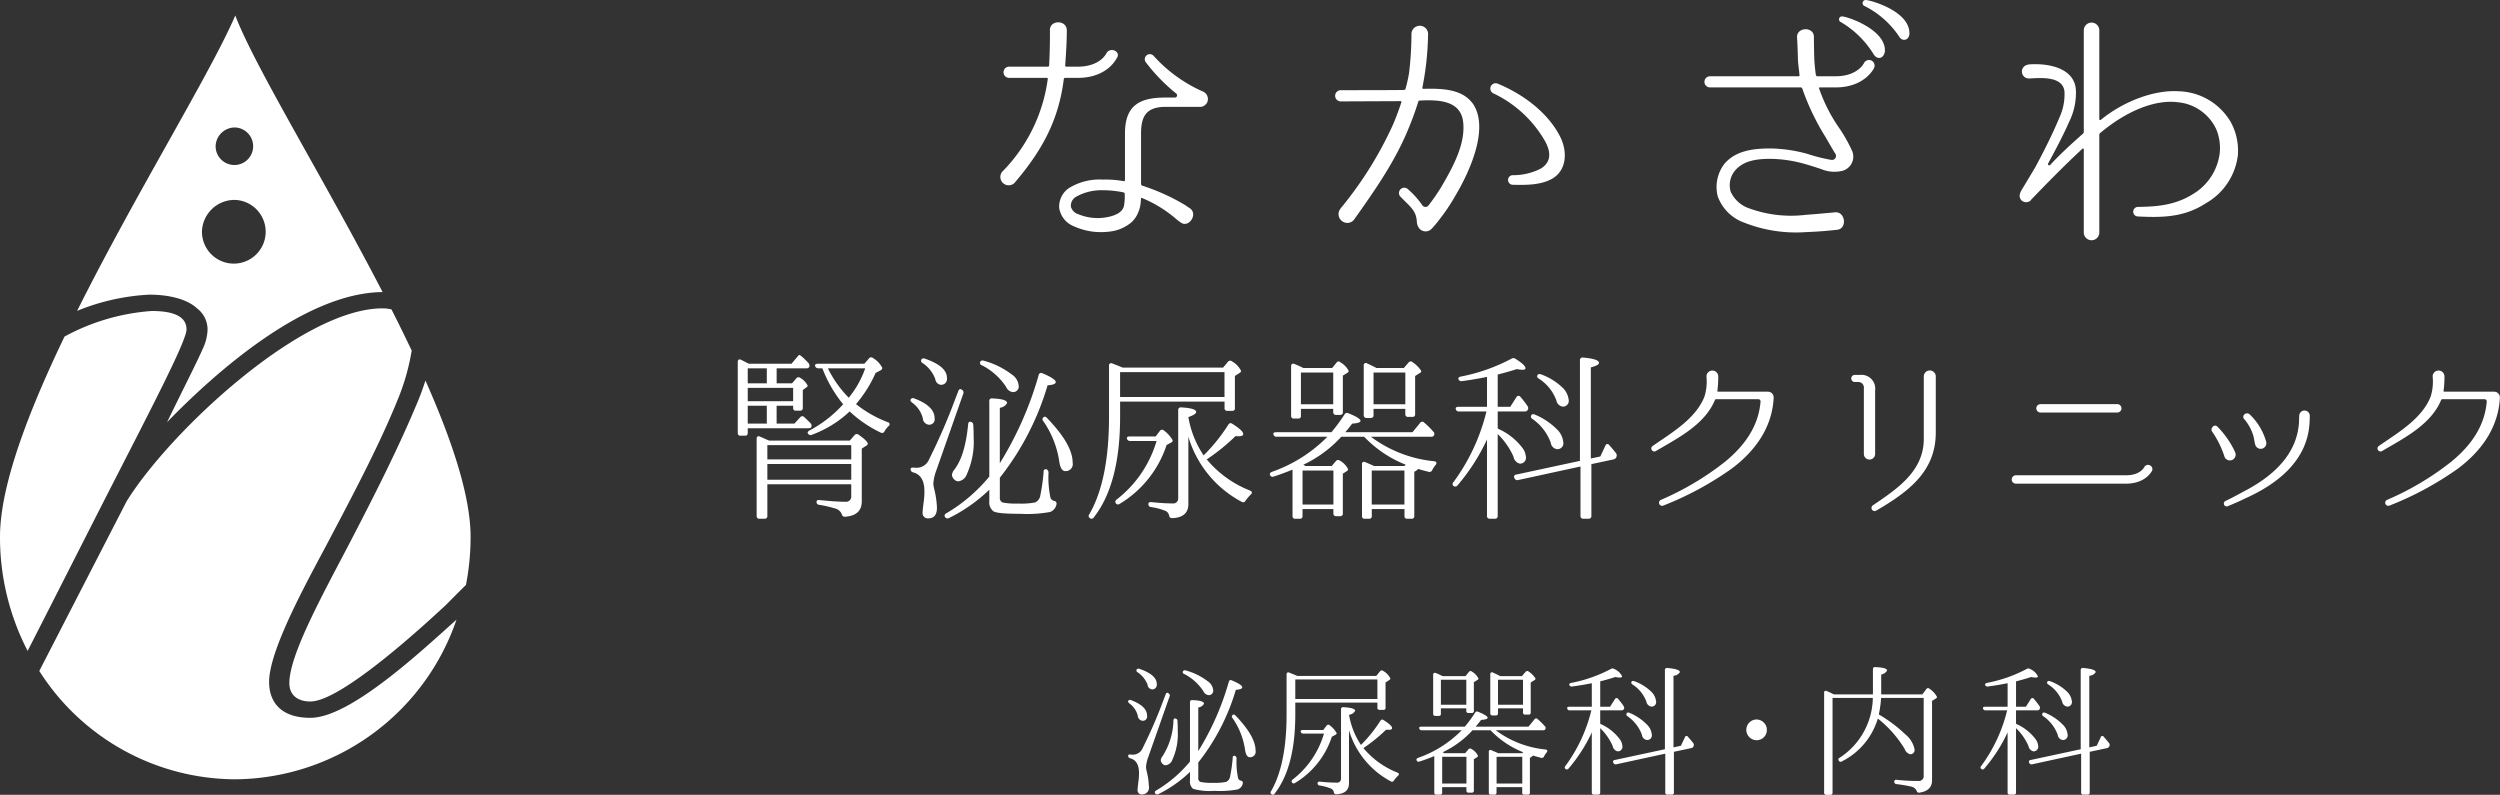<svg xmlns="http://www.w3.org/2000/svg" width="390.031" height="124" viewBox="0 0 390.031 124">
  <rect x="0" y="0" width="390.031" height="124" fill="#333333" stroke="none"/>
  <defs>
    <style>
      .cls-1 {
        fill: #fff;
        fill-rule: evenodd;
      }
    </style>
  </defs>
  <path id="logo_hirizontal_moto.svg" class="cls-1" d="M350.739,5024.11a4.123,4.123,0,0,1,1.642,3.37,7.5,7.5,0,0,1-.758,2.96c-0.884,2.04-3.032,6.22-5.559,11.43,7.684-7.94,21.648-20.23,33.626-20.3-9.088-17.57-19.883-35.04-22.984-43.15-3.8,8.88-15.5,27.73-24.676,46.08a34.192,34.192,0,0,1,11.255-2.53C346.443,5021.97,349.223,5022.69,350.739,5024.11Zm5.968-16.92a4.971,4.971,0,1,1-5.2,4.97A5.087,5.087,0,0,1,356.707,5007.19Zm0-11.3a2.928,2.928,0,1,1-3.068,2.93A3,3,0,0,1,356.706,4995.89Zm29.668,39.48a42.517,42.517,0,0,1-1.525,4.05c-2.781,6.63-6.444,13.88-10.107,20.92-4.3,8.26-9.6,17.75-9.6,22.24,0,1.84,1.263,2.86,3.285,2.86,4.927,0,18.318-12.45,20.971-14.9,0.159-.13,1.914-1.94,3.295-3.28a39.167,39.167,0,0,0,.725-7.5C393.416,5053.4,390.536,5044.75,386.374,5035.37Zm-37.277-7.99c0-2.55-3.286-2.86-5.433-2.86a33.317,33.317,0,0,0-13.6,3.99C324.33,5040.45,320,5051.84,320,5059.76a38.6,38.6,0,0,0,4.31,17.79c3.982-7.79,8.14-16.01,12.028-23.64C343.538,5039.83,349.1,5029.22,349.1,5027.38Zm12.886,55c0-5.41,6.948-17.45,9.853-23.06,3.664-6.94,7.454-14.19,10.107-20.72a34.706,34.706,0,0,0,2.285-7.91c-1.007-2.12-2.063-4.27-3.154-6.42a6.05,6.05,0,0,0-1.405-.16c-12.633,0-33.226,19.29-39.921,30.11l-13.619,26.46a36.387,36.387,0,0,0,30.577,16.9,36.793,36.793,0,0,0,34.512-24.9c-4.957,4.38-16.426,15.31-22.793,15.31C363.625,5087.99,361.983,5085.34,361.983,5082.38Zm251.493,2.51a19.135,19.135,0,0,1-.357,2.58,21.029,21.029,0,0,1,4.122,3.09,3.981,3.981,0,0,1,1.448,2.33,0.654,0.654,0,0,1-.691.78,1.267,1.267,0,0,1-.846-0.83,17.906,17.906,0,0,0-4.188-4.74,11,11,0,0,1-5.615,6.69,0.31,0.31,0,0,1-.467-0.11,0.277,0.277,0,0,1,.111-0.45,11.347,11.347,0,0,0,5.19-9.34H605.9v14.76a0.315,0.315,0,0,1-.334.36h-0.623a0.322,0.322,0,0,1-.357-0.36v-15.56a0.257,0.257,0,0,1,.4-0.27,6.335,6.335,0,0,1,.847.38l0.267,0.13h6.1v-3.91a0.3,0.3,0,0,1,.357-0.34c1.225,0.04,1.849.22,1.849,0.54a1.394,1.394,0,0,1-.914.62v3.09h6.417l0.623-.82a0.3,0.3,0,0,1,.49-0.05,3.32,3.32,0,0,1,1.181,1.28,0.342,0.342,0,0,1-.178.24l-0.6.36v12.41c0,1.09-.668,1.72-2,1.92a0.354,0.354,0,0,1-.4-0.29,1.234,1.234,0,0,0-.8-0.65,21.212,21.212,0,0,0-2.362-.4,0.357,0.357,0,0,1-.333-0.38,0.28,0.28,0,0,1,.356-0.29,30.552,30.552,0,0,0,3.364.18,0.763,0.763,0,0,0,.869-0.85v-12.1h-6.639Zm19.732,5.38a24.61,24.61,0,0,1-3.631,5.64,0.324,0.324,0,0,1-.49.04,0.289,0.289,0,0,1,0-.44,24.355,24.355,0,0,0,4.054-8.69h-3.386a0.349,0.349,0,0,1-.379-0.29c-0.044-.18.067-0.27,0.335-0.27h3.5v-3.67c-1.024.2-2.027,0.38-3.074,0.51a0.373,0.373,0,0,1-.423-0.22c-0.067-.16.044-0.29,0.289-0.34a22.113,22.113,0,0,0,6.216-2.19,0.44,0.44,0,0,1,.49.02,2.373,2.373,0,0,1,1.225,1.14c0,0.14-.133.2-0.379,0.2a3.724,3.724,0,0,1-.668-0.09c-0.69.23-1.47,0.45-2.361,0.68v3.96h1.537l0.757-1.19a0.284,0.284,0,0,1,.491-0.04,13.214,13.214,0,0,1,.891,1.16,0.438,0.438,0,0,1-.023.49,0.408,0.408,0,0,1-.356.14h-3.3v2.08a1.309,1.309,0,0,0,.334.18,7.5,7.5,0,0,1,2.629,2.13,2.033,2.033,0,0,1,.49,1.14,0.721,0.721,0,0,1-.758.87,1.05,1.05,0,0,1-.757-0.85,8.73,8.73,0,0,0-1.938-2.77v10.03a0.315,0.315,0,0,1-.357.35h-0.6a0.315,0.315,0,0,1-.356-0.35v-9.36Zm11.407,2.62v-12.34a0.316,0.316,0,0,1,.378-0.34c1.315,0.12,1.961.34,1.961,0.65a1.184,1.184,0,0,1-1,.56v11.18l1.158-.25,0.624-1.32a0.256,0.256,0,0,1,.468-0.09c0.312,0.36.579,0.67,0.824,0.98a0.464,0.464,0,0,1,.067.47,0.479,0.479,0,0,1-.357.32l-2.718.58v6.34a0.314,0.314,0,0,1-.356.35h-0.624a0.315,0.315,0,0,1-.357-0.35v-6.05l-7.641,1.66a0.378,0.378,0,0,1-.445-0.2v-0.03a0.266,0.266,0,0,1,.2-0.44Zm-5.548-5.69a8.224,8.224,0,0,1,2.74,1.84,2.444,2.444,0,0,1,.758,1.52,0.724,0.724,0,0,1-.735.89,0.9,0.9,0,0,1-.8-0.82,6.076,6.076,0,0,0-2.25-2.89,0.306,0.306,0,0,1-.134-0.43C638.689,5087.15,638.844,5087.13,639.067,5087.2Zm0.758-4.93a7.35,7.35,0,0,1,2.54,1.53,2.473,2.473,0,0,1,.868,1.59,0.7,0.7,0,0,1-.713.85,0.929,0.929,0,0,1-.8-0.79,5.383,5.383,0,0,0-2.161-2.66c-0.2-.14-0.244-0.27-0.155-0.4C639.468,5082.23,639.6,5082.21,639.825,5082.27Zm-44.619,6.5a1.515,1.515,0,0,1,.446,1.09,1.629,1.629,0,0,1-.223.85,1.6,1.6,0,0,1-2.406.39,1.641,1.641,0,0,1-.579-1.24,1.614,1.614,0,0,1,1.6-1.61A1.575,1.575,0,0,1,595.206,5088.77Zm-98.751-3.54c1.67,0.63,2.5,1.43,2.5,2.42a0.667,0.667,0,0,1-.713.8,0.836,0.836,0,0,1-.736-0.8,3.429,3.429,0,0,0-1.336-1.93c-0.178-.15-0.223-0.29-0.133-0.4A0.306,0.306,0,0,1,496.455,5085.23Zm6.015-.58-3.3,9.38a6.018,6.018,0,0,0-.379,1.59,3.543,3.543,0,0,0,.089.65,10.862,10.862,0,0,1,.356,2.37,1.062,1.062,0,0,1-1.046,1.3,0.646,0.646,0,0,1-.713-0.74c0-.13.044-0.62,0.155-1.48a8.859,8.859,0,0,0,.067-1.09c0-1.3-.445-2.09-1.381-2.33a0.383,0.383,0,0,1-.312-0.38c0-.18.134-0.23,0.379-0.2,0.156,0,.267.02,0.379,0.02a1.657,1.657,0,0,0,1.515-1.05,74.657,74.657,0,0,0,3.3-7.64l0.29-.74a0.249,0.249,0,0,1,.446-0.13A0.369,0.369,0,0,1,502.47,5084.65Zm-4.7-4.3c1.805,0.62,2.7,1.41,2.7,2.35a0.719,0.719,0,0,1-.78.85,0.769,0.769,0,0,1-.646-0.7,4.08,4.08,0,0,0-1.559-1.96,0.316,0.316,0,0,1-.157-0.43A0.349,0.349,0,0,1,497.769,5080.35Zm7.886,5.22a0.306,0.306,0,0,1,.38-0.34c1.2,0.04,1.8.22,1.8,0.56a1.126,1.126,0,0,1-.891.58v6.81a42.6,42.6,0,0,0,4.767-10.82,0.3,0.3,0,0,1,.445-0.22c1.093,0.45,1.649.83,1.649,1.07s-0.333.36-1,.41a33.493,33.493,0,0,1-5.748,11.19l-0.111.14v2.41a0.608,0.608,0,0,0,.334.63,7.86,7.86,0,0,0,1.871.14,9.431,9.431,0,0,0,2.117-.14,1.1,1.1,0,0,0,.646-0.87,22.863,22.863,0,0,0,.4-2.87v-0.04a0.265,0.265,0,0,1,.423-0.25,0.435,0.435,0,0,1,.178.4,12.26,12.26,0,0,0,.245,3.07,0.611,0.611,0,0,0,.423.36,0.343,0.343,0,0,1,.312.4,1.242,1.242,0,0,1-.8.97,15.231,15.231,0,0,1-3.653.22,9.409,9.409,0,0,1-3.3-.31,1.435,1.435,0,0,1-.491-1.28v-1.36a19.7,19.7,0,0,1-4.945,3.47,0.381,0.381,0,0,1-.49-0.12,0.3,0.3,0,0,1,.133-0.44,19.9,19.9,0,0,0,5.3-4.53v-9.24Zm-1.96,2.93c0.045,0.6.045,1.1,0.045,1.48a9.614,9.614,0,0,1-.825,4.52,1.287,1.287,0,0,1-1.047.89,0.611,0.611,0,0,1-.468-0.2,0.845,0.845,0,0,1-.312-0.58,1.2,1.2,0,0,1,.29-0.65,10.86,10.86,0,0,0,1.693-5.55c0.023-.27.134-0.36,0.334-0.31A0.364,0.364,0,0,1,503.7,5088.5Zm1.27-7.91a9.852,9.852,0,0,1,3.431,1.68,1.849,1.849,0,0,1,.869,1.37,0.685,0.685,0,0,1-.736.81,1.043,1.043,0,0,1-.8-0.63,7.734,7.734,0,0,0-2.986-2.67,0.3,0.3,0,0,1-.2-0.4A0.335,0.335,0,0,1,504.965,5080.59Zm7.775,7.03c2.094,2.18,3.141,3.99,3.141,5.47a0.866,0.866,0,0,1-.891,1.05c-0.4,0-.646-0.42-0.757-1.23a11.516,11.516,0,0,0-1.961-4.9,0.3,0.3,0,0,1,.022-0.45C512.428,5087.42,512.584,5087.45,512.74,5087.62Zm21.97-6.17,0.58-.7a0.344,0.344,0,0,1,.513-0.07,2.749,2.749,0,0,1,1.114,1.17,0.3,0.3,0,0,1-.179.24l-0.579.39v3.91a0.3,0.3,0,0,1-.335.36h-0.579a0.31,0.31,0,0,1-.356-0.36v-0.78h-12.81v1.88c0,5.44-1.069,9.58-3.231,12.34a0.314,0.314,0,0,1-.489.07,0.3,0.3,0,0,1-.067-0.45c1.626-2.8,2.428-6.81,2.428-11.98v-6.25a0.273,0.273,0,0,1,.4-0.29c0.379,0.16.8,0.31,1.27,0.52H534.71Zm-8.264,8.44,0.512-.68a0.325,0.325,0,0,1,.512-0.04,3.893,3.893,0,0,1,1.07,1.21,0.323,0.323,0,0,1-.178.25l-0.58.31a13.162,13.162,0,0,1-5.77,7.23,0.323,0.323,0,1,1-.356-0.54,14.052,14.052,0,0,0,4.9-7.18h-3.231a0.385,0.385,0,0,1-.4-0.29c-0.044-.16.067-0.27,0.335-0.27h3.186Zm-4.367-7.89v3.05h12.81V5082h-12.81Zm10.248,10.22a22.02,22.02,0,0,0,3.03-3.77,0.31,0.31,0,0,1,.49-0.11c0.891,0.56,1.336.96,1.336,1.26,0,0.17-.177.26-0.534,0.26a2.407,2.407,0,0,1-.4-0.02,25.473,25.473,0,0,1-3.542,2.87,13.177,13.177,0,0,0,5.324,3.83c0.245,0.11.29,0.29,0.089,0.47a5.283,5.283,0,0,0-.668.78,0.308,0.308,0,0,1-.468.11,13.32,13.32,0,0,1-6.527-7.97v8.26c0,1.08-.646,1.66-1.983,1.73a0.361,0.361,0,0,1-.379-0.32,0.776,0.776,0,0,0-.4-0.55,7.5,7.5,0,0,0-1.8-.5,0.33,0.33,0,0,1-.334-0.36c0-.2.134-0.26,0.379-0.24a24.822,24.822,0,0,0,2.562.15,0.608,0.608,0,0,0,.713-0.65v-10.79a0.306,0.306,0,0,1,.379-0.33c1.225,0.06,1.827.27,1.827,0.56a1.208,1.208,0,0,1-.958.62A12.028,12.028,0,0,0,532.327,5092.22Zm13,1.29h3.252l0.49-.58a0.346,0.346,0,0,1,.513-0.07,2.39,2.39,0,0,1,1,1.06,0.3,0.3,0,0,1-.156.22l-0.489.31v4.86a0.31,0.31,0,0,1-.357.36h-0.445a0.319,0.319,0,0,1-.357-0.36v-0.51h-3.787v0.85a0.294,0.294,0,0,1-.334.33h-0.535a0.3,0.3,0,0,1-.357-0.33v-5.69c-0.779.32-1.537,0.61-2.317,0.85a0.328,0.328,0,0,1-.446-0.2c-0.066-.16.023-0.29,0.246-0.38a17.735,17.735,0,0,0,6.795-4.3H541.8a0.362,0.362,0,0,1-.379-0.29c-0.067-.16.067-0.27,0.312-0.27h6.795a20.537,20.537,0,0,0,1.6-2.17,0.34,0.34,0,0,1,.468-0.16c1,0.41,1.493.72,1.493,0.94,0,0.18-.357.29-1.025,0.34-0.268.36-.557,0.72-0.847,1.05h8.243l0.936-1.14a0.307,0.307,0,0,1,.49-0.05,12.423,12.423,0,0,1,1.136,1.12,0.363,0.363,0,0,1,.044.5,0.356,0.356,0,0,1-.356.13h-7.352a15.473,15.473,0,0,0,7.776,3c0.289,0.05.333,0.23,0.178,0.45a2.7,2.7,0,0,0-.424.63,0.36,0.36,0,0,1-.445.22q-0.8-.195-1.27-0.36a1.461,1.461,0,0,1-.267.23l-0.223.13v5.42a0.3,0.3,0,0,1-.357.33H557.82a0.294,0.294,0,0,1-.334-0.33v-0.85h-4.01v0.85a0.3,0.3,0,0,1-.357.33h-0.49a0.3,0.3,0,0,1-.356-0.33v-6.34a0.262,0.262,0,0,1,.4-0.27c0.267,0.12.646,0.27,1.069,0.47h3.721l0.178-.15a14.294,14.294,0,0,1-5.1-3.43h-2.807a14.969,14.969,0,0,1-4.657,3.43l0.157,0.09Zm3.3-12.02,0.534-.65a0.306,0.306,0,0,1,.491-0.05,2.57,2.57,0,0,1,1,1.06,0.258,0.258,0,0,1-.179.24l-0.534.34v4.46a0.3,0.3,0,0,1-.335.35h-0.49a0.316,0.316,0,0,1-.357-0.35v-0.38h-3.965v0.85a0.293,0.293,0,0,1-.334.33h-0.512a0.31,0.31,0,0,1-.357-0.33v-6.09a0.268,0.268,0,0,1,.4-0.27c0.312,0.11.669,0.29,1.091,0.49h3.543Zm-3.832.56v3.9h3.965v-3.9h-3.965Zm0.2,12.02v4.17h3.787v-4.17h-3.787Zm12.431-12.58,0.58-.67a0.34,0.34,0,0,1,.512-0.03,3.631,3.631,0,0,1,1.047,1.08,0.349,0.349,0,0,1-.223.27l-0.534.34v4.67a0.3,0.3,0,0,1-.335.34h-0.512a0.312,0.312,0,0,1-.356-0.34v-0.64h-3.9v0.76a0.309,0.309,0,0,1-.335.35h-0.512a0.324,0.324,0,0,1-.356-0.35v-6.07a0.27,0.27,0,0,1,.422-0.27c0.469,0.22.847,0.4,1.137,0.56h3.364Zm-3.943,12.58v4.17h4.01v-4.17h-4.01Zm0.223-12.02v3.9h3.9v-3.9h-3.9Zm14.632,8.22a24.646,24.646,0,0,1-3.632,5.64,0.324,0.324,0,0,1-.49.04,0.289,0.289,0,0,1,0-.44,24.338,24.338,0,0,0,4.054-8.69h-3.386a0.349,0.349,0,0,1-.379-0.29q-0.066-.27.335-0.27h3.5v-3.67c-1.025.2-2.028,0.38-3.075,0.51a0.374,0.374,0,0,1-.423-0.22c-0.067-.16.044-0.29,0.289-0.34a22.113,22.113,0,0,0,6.216-2.19,0.44,0.44,0,0,1,.49.02,2.373,2.373,0,0,1,1.225,1.14c0,0.14-.133.2-0.378,0.2a3.7,3.7,0,0,1-.668-0.09c-0.691.23-1.471,0.45-2.362,0.68v3.96h1.537l0.757-1.19a0.284,0.284,0,0,1,.491-0.04,13.214,13.214,0,0,1,.891,1.16,0.438,0.438,0,0,1-.023.49,0.408,0.408,0,0,1-.356.14h-3.3v2.08a1.309,1.309,0,0,0,.334.18,7.491,7.491,0,0,1,2.629,2.13,2.033,2.033,0,0,1,.49,1.14,0.721,0.721,0,0,1-.758.87,1.05,1.05,0,0,1-.757-0.85,8.73,8.73,0,0,0-1.938-2.77v10.03a0.315,0.315,0,0,1-.357.35h-0.6a0.314,0.314,0,0,1-.356-0.35v-9.36Zm11.406,2.62v-12.34a0.316,0.316,0,0,1,.379-0.34c1.314,0.12,1.96.34,1.96,0.65a1.184,1.184,0,0,1-1,.56v11.18l1.158-.25,0.624-1.32a0.256,0.256,0,0,1,.468-0.09c0.312,0.36.579,0.67,0.824,0.98a0.464,0.464,0,0,1,.067.47,0.479,0.479,0,0,1-.357.32l-2.718.58v6.34a0.314,0.314,0,0,1-.356.35H580.16a0.314,0.314,0,0,1-.356-0.35v-6.05l-7.642,1.66a0.379,0.379,0,0,1-.445-0.2v-0.03a0.266,0.266,0,0,1,.2-0.44Zm-5.548-5.69a8.229,8.229,0,0,1,2.741,1.84,2.447,2.447,0,0,1,.757,1.52,0.724,0.724,0,0,1-.735.89,0.9,0.9,0,0,1-.8-0.82,6.076,6.076,0,0,0-2.25-2.89,0.306,0.306,0,0,1-.134-0.43C573.811,5087.15,573.967,5087.13,574.189,5087.2Zm0.758-4.93a7.35,7.35,0,0,1,2.54,1.53,2.468,2.468,0,0,1,.868,1.59,0.7,0.7,0,0,1-.712.85,0.928,0.928,0,0,1-.8-0.79,5.386,5.386,0,0,0-2.162-2.66c-0.2-.14-0.244-0.27-0.155-0.4C574.59,5082.23,574.724,5082.21,574.947,5082.27Zm-88.776-94.12a0.2,0.2,0,0,0-.212.17c-0.807,6.48-3.394,11.18-7.723,16.25a1.3,1.3,0,0,1-1.909-1.75,25.374,25.374,0,0,0,7.129-14.5,0.129,0.129,0,0,0-.128-0.17h-5.941a0.876,0.876,0,0,1,0-1.75h6.069a0.191,0.191,0,0,0,.212-0.17c0.127-2.43.127-4.13,0.127-5.37-0.17-1.83,2.715-1.83,2.631-.04,0,1.28-.085,3.15-0.255,5.41a0.179,0.179,0,0,0,.17.17h1.782c3.437,0,4.413-1.96,4.455-2.04,0.594-1.16,2.419-.3,1.613.76-0.085.13-1.485,3.03-6.068,3.03h-1.952Zm22.193,3.76a1.357,1.357,0,0,1-.806.72,1.388,1.388,0,0,1-.382.04h-5.347c-3.055,0-3.819,1.54-3.819,4.14v7.93a0.3,0.3,0,0,0,.17.22,32.221,32.221,0,0,1,6.831,3.11,6.494,6.494,0,0,0,.552.38c1.443,0.9-.127,3.2-1.358,2.26a5.816,5.816,0,0,1-.679-0.51,19.743,19.743,0,0,0-5.389-3.32c-0.042-.05-0.127,0-0.127.08-0.042.13,0,.26-0.042,0.38a4.823,4.823,0,0,1-.382,1.75,4.184,4.184,0,0,1-1.061,1.58,6.318,6.318,0,0,1-3.055,1.41,11.033,11.033,0,0,1-3.14.04,10.753,10.753,0,0,1-2.971-.89,3.659,3.659,0,0,1-2.122-2.82,3.493,3.493,0,0,1,1.528-3.07,9.115,9.115,0,0,1,5.3-1.32,15.667,15.667,0,0,1,3.268.25,0.179,0.179,0,0,0,.169-0.17v-7.29c0-4.44,2.377-5.59,6.28-5.59h1.485a0.351,0.351,0,0,0,.213-0.64,27.86,27.86,0,0,1-4.753-4.9,0.789,0.789,0,0,1,1.231-.98,22.614,22.614,0,0,0,7.723,5.59A1.269,1.269,0,0,1,508.364,4991.91Zm-12.9,14.33a0.233,0.233,0,0,0-.17-0.22,15.707,15.707,0,0,0-3.182-.34,8.045,8.045,0,0,0-4.328,1.07,1.612,1.612,0,0,0-.722,1.49,1.7,1.7,0,0,0,1.188,1.19,7.838,7.838,0,0,0,4.753.39c0.933-.21,2.079-0.64,2.334-1.67A7.736,7.736,0,0,0,495.464,5006.24Zm54.274-14.12c2.673,3.79-.425,10.62-2.716,14.46a30.647,30.647,0,0,1-2.5,3.71,16.106,16.106,0,0,1-1.1,1.32l-0.043.04a1.287,1.287,0,0,1-1.867.09,1.711,1.711,0,0,1-.467-1.07c-0.085-1.53-.679-2.13-2.037-3.45l-0.552-.56a0.828,0.828,0,0,1,1.189-1.15l0.551,0.51a13.717,13.717,0,0,1,1.7,2.01,0.594,0.594,0,0,0,.976,0,31.6,31.6,0,0,0,1.952-2.82c1.951-3.32,3.818-6.82,3.437-10.19-0.382-3.29-3.692-3.5-6.79-3.33a0.235,0.235,0,0,0-.212.17c-0.424,1.37-.933,2.78-1.485,4.1-2.122,5.24-5.346,9.81-8.486,14.24a1.325,1.325,0,0,1-1.91.3,1.353,1.353,0,0,1-.339-1.83c0.169-.26.339-0.43,0.466-0.6a58.487,58.487,0,0,0,7.851-12.71c0.466-1.11.89-2.26,1.272-3.41a0.125,0.125,0,0,0-.127-0.17l-9.293.04a0.876,0.876,0,1,1,0-1.75s9.5,0,9.845-.04a0.214,0.214,0,0,0,.212-0.17,21.73,21.73,0,0,0,.551-2.43,52.353,52.353,0,0,0,.382-6.02,1.3,1.3,0,1,1,2.589.05,46.025,46.025,0,0,1-.891,8.23,0.151,0.151,0,0,0,.127.17C545.155,4989.77,548.125,4989.94,549.738,4992.12Zm12.475,11.73c-1.824,1.06-4.2,1.02-6.237.98a0.753,0.753,0,0,1-.043-1.5,9.4,9.4,0,0,0,4.5-1.06c1.655-1.07,1.485-2.65.594-4.27a18.361,18.361,0,0,0-8.1-7.46,0.829,0.829,0,0,1,.721-1.49c3.946,1.62,8.02,4.6,9.887,8.57C564.505,4999.75,564.42,5002.53,562.213,5003.85Zm44.133-14.21h-2.461a0.114,0.114,0,0,0-.085.18,25.012,25.012,0,0,0,3.267,6.35,24.383,24.383,0,0,1,1.91,3.45,2.292,2.292,0,0,1-1.782,3.08,5.242,5.242,0,0,1-3.013-.3c-0.892-.3-1.825-0.6-2.759-0.86a20.574,20.574,0,0,0-5.176-.76c-2,0-4.244.21-5.6,1.87a3.568,3.568,0,0,0-.636,3.29,4.936,4.936,0,0,0,2.97,2.6,19.038,19.038,0,0,0,8.7.98c1.358-.09,3.1-0.26,4.456-0.38h0.042c1.7-.3,2.122,2.6.34,2.72h-0.043c-1.528.18-3.268,0.3-4.71,0.35a21.978,21.978,0,0,1-9.717-1.5,6.8,6.8,0,0,1-4.074-4.09,5.946,5.946,0,0,1,1.061-5.08c1.825-2.13,4.71-2.38,7.214-2.38a23.2,23.2,0,0,1,5.6.81,27.45,27.45,0,0,0,3.862.98,0.633,0.633,0,0,0,.637-0.94c-0.127-.17-0.679-1.11-1.485-2.52a37.408,37.408,0,0,1-3.692-7.67,0.288,0.288,0,0,0-.212-0.18H586.784a0.87,0.87,0,1,1,0-1.74h13.833a0.129,0.129,0,0,0,.128-0.17c-0.085-.99-0.255-1.92-0.255-2.82,0,0-.042-1.83-0.128-3.03-0.127-1.7,2.674-1.79,2.631-.08v0.08c0,1.15.043,2.9,0.043,2.9a27.531,27.531,0,0,0,.254,2.86,0.28,0.28,0,0,0,.213.26h2.843c3.437,0,4.412-1.97,4.455-2.05a0.874,0.874,0,1,1,1.57.77C612.329,4986.7,610.928,4989.64,606.346,4989.64Zm7.722-5.67c-0.169,1.24-1.23,1.41-1.782.47a14.864,14.864,0,0,0-5.091-4.99,0.462,0.462,0,0,1,.212-0.89C608.255,4978.6,614.2,4980.6,614.068,4983.97Zm3.82-2.85c0.042,1.19-1.146,1.49-1.655.51a14.1,14.1,0,0,0-5.347-4.69,0.487,0.487,0,0,1,.17-0.94C611.947,4976.04,617.845,4977.75,617.888,4981.12Zm51.261,18.89a9.982,9.982,0,0,1-5.05,7.72c-3.437,2.22-6.832,2.22-10.608,2.04a0.746,0.746,0,0,1,.043-1.49h0.042c3.564-.04,6.365-0.42,9.251-2.47a8.684,8.684,0,0,0,3.478-6.01,7.654,7.654,0,0,0-.551-3.63,7.333,7.333,0,0,0-6.025-4.22c-3.353-.43-7.765,1.19-12.052,4.78a0.414,0.414,0,0,0-.169.25v15.23a1.211,1.211,0,1,1-2.419,0v-12.93a0.126,0.126,0,0,0-.212-0.08c-3.013,2.81-5.347,5.2-8.02,7.97l-0.042.09a1.054,1.054,0,0,1-1.442,0c-0.68-.73,0-1.58.381-2.22l1.74-2.9c1.357-2.52,2.673-5.12,3.776-7.76a8.713,8.713,0,0,0,.807-4.09c-0.255-2.44-3.65-2.14-5.475-2.05a1.078,1.078,0,0,1-.254-2.14l0.042-.04h0.043c2.885-.25,7.256.43,7.426,4.05a10.238,10.238,0,0,1-1.061,4.91c-0.976,2.22-2.122,4.35-3.268,6.48a0.2,0.2,0,0,0,.34.21c1.528-1.66,3.268-3.24,5.049-4.82a0.4,0.4,0,0,0,.17-0.29v-15.83a1.21,1.21,0,1,1,2.419,0v13.82a0.144,0.144,0,0,0,.212.13c3.565-2.94,8.4-4.73,12.178-4.48a9.707,9.707,0,0,1,8.105,4.78A9.286,9.286,0,0,1,669.149,5000.01ZM443.74,5039.3h-2.578v2.79h2.776l0.907-.99a0.4,0.4,0,0,1,.623-0.03c0.255,0.25.623,0.57,0.992,0.97a0.514,0.514,0,0,1,.085.62c-0.028.12-.17,0.15-0.425,0.15h-9.463v0.74a0.383,0.383,0,0,1-.453.42h-0.651a0.383,0.383,0,0,1-.453-0.42v-11.08c0-.34.2-0.49,0.509-0.34,0.4,0.2.793,0.4,1.219,0.62h6.657l0.935-1.11c0.17-.23.311-0.31,0.4-0.23a0.418,0.418,0,0,0,.114.09l0.142,0.11a11.339,11.339,0,0,1,1.048,1.03,0.581,0.581,0,0,1,.113.63,0.491,0.491,0,0,1-.482.19h-4.589v2.34h2.408l0.652-.77a0.452,0.452,0,0,1,.652-0.06,2.891,2.891,0,0,1,1.132,1.2,0.379,0.379,0,0,1-.226.29l-0.538.39v2.77a0.4,0.4,0,0,1-.454.45h-0.6a0.392,0.392,0,0,1-.453-0.45v-0.32Zm-7.083-3.5h2.975v-2.34h-2.975v2.34Zm7.083,2.79v-2.08h-7.083v2.08h7.083Zm-4.108,3.5v-2.79h-2.975v2.79h2.975Zm12.948,2.65,0.736-.85a0.454,0.454,0,0,1,.651-0.06c0.964,0.68,1.417,1.14,1.417,1.4a0.317,0.317,0,0,1-.2.28l-0.737.48v8.23q0,2.22-2.635,2.4a0.469,0.469,0,0,1-.481-0.4,1.53,1.53,0,0,0-1.105-.91,18.226,18.226,0,0,0-2.408-.55,0.428,0.428,0,0,1-.425-0.48c0-.2.17-0.31,0.482-0.26,1.671,0.17,3,.26,3.994.26a0.818,0.818,0,0,0,.935-0.91v-1.82H439.717v4.92a0.407,0.407,0,0,1-.453.46H438.5a0.406,0.406,0,0,1-.453-0.46v-12.01c0-.35.2-0.49,0.509-0.35,0.482,0.2.964,0.43,1.445,0.63h12.58Zm-12.863.71v2.22h13.089v-2.22H439.717Zm13.089,5.39v-2.45H439.717v2.45h13.089Zm-4.5-17.38h-0.623a0.514,0.514,0,0,1-.51-0.34c-0.085-.22.085-0.37,0.4-0.37h7.281l0.708-.82a0.427,0.427,0,0,1,.652-0.06,3.73,3.73,0,0,1,1.445,1.54,0.516,0.516,0,0,1-.34.4l-0.709.37a20.155,20.155,0,0,1-3.059,4.87,18.5,18.5,0,0,0,4.957,2.82,0.326,0.326,0,0,1,.142.59,3.328,3.328,0,0,0-.651.83,0.412,0.412,0,0,1-.595.2,19,19,0,0,1-4.845-3.3,17.329,17.329,0,0,1-5.893,3.64,0.429,0.429,0,0,1-.594-0.17c-0.142-.17-0.058-0.34.2-0.49a19,19,0,0,0,5.27-4.1A20.165,20.165,0,0,1,448.3,5033.46Zm6.687,0h-5.836a17.645,17.645,0,0,0,3.258,4.59A15.148,15.148,0,0,0,454.988,5033.46Zm7.642,4.7c2.125,0.8,3.173,1.83,3.173,3.08a0.848,0.848,0,0,1-.907,1.02,1.059,1.059,0,0,1-.934-1.02,4.311,4.311,0,0,0-1.7-2.45c-0.226-.2-0.282-0.37-0.17-0.51A0.408,0.408,0,0,1,462.63,5038.16Zm7.649-.74-4.193,11.93a7.806,7.806,0,0,0-.481,2.03,4.366,4.366,0,0,0,.113.82,13.853,13.853,0,0,1,.453,3.02c0,1.08-.453,1.65-1.331,1.65a0.819,0.819,0,0,1-.907-0.94c0-.17.056-0.8,0.2-1.88a11.574,11.574,0,0,0,.084-1.39c0-1.65-.566-2.65-1.756-2.96a0.491,0.491,0,0,1-.4-0.49c0-.23.17-0.28,0.482-0.25,0.2,0,.34.02,0.481,0.02a2.1,2.1,0,0,0,1.927-1.33,94.589,94.589,0,0,0,4.193-9.71l0.368-.94c0.114-.32.312-0.38,0.567-0.18A0.477,0.477,0,0,1,470.279,5037.42Zm-5.978-5.46c2.3,0.79,3.428,1.79,3.428,2.99a0.913,0.913,0,0,1-.991,1.08,0.988,0.988,0,0,1-.822-0.88,5.176,5.176,0,0,0-1.983-2.51,0.393,0.393,0,0,1-.2-0.54A0.436,0.436,0,0,1,464.3,5031.96Zm10.029,6.63a0.391,0.391,0,0,1,.482-0.43c1.53,0.06,2.3.29,2.3,0.72a1.466,1.466,0,0,1-1.133.74v8.65a54.122,54.122,0,0,0,6.062-13.75,0.387,0.387,0,0,1,.567-0.29c1.389,0.57,2.1,1.06,2.1,1.37,0,0.28-.425.46-1.275,0.51a42.707,42.707,0,0,1-7.309,14.24l-0.142.17v3.08a0.761,0.761,0,0,0,.424.79,10.166,10.166,0,0,0,2.38.17,11.829,11.829,0,0,0,2.692-.17,1.4,1.4,0,0,0,.821-1.11,28.626,28.626,0,0,0,.511-3.64v-0.06a0.335,0.335,0,0,1,.538-0.31,0.554,0.554,0,0,1,.226.51,15.533,15.533,0,0,0,.312,3.9,0.8,0.8,0,0,0,.538.46,0.432,0.432,0,0,1,.4.51,1.57,1.57,0,0,1-1.02,1.23,19.879,19.879,0,0,1-4.646.28c-2.3,0-3.712-.11-4.193-0.4a1.81,1.81,0,0,1-.624-1.62v-1.74a24.942,24.942,0,0,1-6.289,4.42,0.478,0.478,0,0,1-.623-0.15,0.392,0.392,0,0,1,.17-0.57,25.314,25.314,0,0,0,6.742-5.75v-11.76Zm-2.493,3.73c0.057,0.77.057,1.4,0.057,1.88a12.218,12.218,0,0,1-1.048,5.75,1.638,1.638,0,0,1-1.332,1.14,0.822,0.822,0,0,1-.6-0.25,1.1,1.1,0,0,1-.4-0.74,1.491,1.491,0,0,1,.368-0.83c1.133-1.45,1.842-3.82,2.154-7.06,0.027-.34.169-0.46,0.424-0.4A0.479,0.479,0,0,1,471.837,5042.32Zm1.615-10.05a12.591,12.591,0,0,1,4.363,2.13,2.364,2.364,0,0,1,1.105,1.74,0.874,0.874,0,0,1-.935,1.03,1.314,1.314,0,0,1-1.02-.8,9.819,9.819,0,0,0-3.8-3.39,0.377,0.377,0,0,1-.255-0.51A0.417,0.417,0,0,1,473.452,5032.27Zm9.888,8.94c2.662,2.76,4,5.07,4,6.95a1.1,1.1,0,0,1-1.134,1.34c-0.51,0-.822-0.54-0.963-1.57a14.773,14.773,0,0,0-2.493-6.24,0.38,0.38,0,0,1,.028-0.57C482.943,5040.95,483.141,5040.98,483.34,5041.21Zm27.474-7.86,0.736-.88a0.433,0.433,0,0,1,.652-0.09,3.459,3.459,0,0,1,1.416,1.48,0.407,0.407,0,0,1-.226.32l-0.737.48v4.98a0.386,0.386,0,0,1-.424.46h-0.737a0.4,0.4,0,0,1-.453-0.46v-0.99H494.75v2.39c0,6.92-1.36,12.19-4.108,15.69a0.4,0.4,0,0,1-.623.09,0.38,0.38,0,0,1-.085-0.57c2.068-3.56,3.087-8.66,3.087-15.24v-7.94a0.347,0.347,0,0,1,.511-0.37c0.482,0.2,1.02.39,1.615,0.65h15.667ZM500.3,5044.09l0.651-.86a0.415,0.415,0,0,1,.652-0.06,5.034,5.034,0,0,1,1.36,1.54,0.406,0.406,0,0,1-.227.32l-0.736.4a16.767,16.767,0,0,1-7.338,9.19,0.4,0.4,0,0,1-.6-0.14,0.394,0.394,0,0,1,.142-0.54,17.909,17.909,0,0,0,6.233-9.14h-4.108a0.485,0.485,0,0,1-.51-0.37c-0.057-.2.085-0.34,0.425-0.34H500.3Zm-5.553-10.03v3.88h16.291v-3.88H494.75Zm13.033,12.99a27.9,27.9,0,0,0,3.852-4.79,0.394,0.394,0,0,1,.623-0.14c1.134,0.71,1.7,1.23,1.7,1.6,0,0.22-.227.34-0.68,0.34a2.6,2.6,0,0,1-.51-0.03,31.406,31.406,0,0,1-4.5,3.64,16.686,16.686,0,0,0,6.771,4.87c0.312,0.15.369,0.37,0.113,0.6a7.58,7.58,0,0,0-.849,1,0.4,0.4,0,0,1-.6.14,16.969,16.969,0,0,1-8.3-10.14v10.51c0,1.37-.821,2.11-2.521,2.19a0.455,0.455,0,0,1-.482-0.4,1.006,1.006,0,0,0-.509-0.71,9.507,9.507,0,0,0-2.295-.62,0.427,0.427,0,0,1-.425-0.46c0-.26.17-0.34,0.481-0.31,1.1,0.11,2.182.2,3.258,0.2a0.779,0.779,0,0,0,.907-0.83v-13.72a0.4,0.4,0,0,1,.482-0.43c1.558,0.08,2.322.34,2.322,0.71,0,0.26-.4.51-1.218,0.8A15.246,15.246,0,0,0,507.783,5047.05Zm15.857,1.65h4.137l0.623-.74a0.435,0.435,0,0,1,.651-0.09,3.058,3.058,0,0,1,1.275,1.34,0.392,0.392,0,0,1-.2.29l-0.624.4v6.17a0.4,0.4,0,0,1-.454.46h-0.566a0.406,0.406,0,0,1-.453-0.46v-0.65h-4.816v1.08a0.377,0.377,0,0,1-.425.43h-0.68a0.386,0.386,0,0,1-.454-0.43v-7.23c-0.991.4-1.954,0.77-2.946,1.08a0.417,0.417,0,0,1-.567-0.25c-0.084-.2.028-0.38,0.312-0.49a22.619,22.619,0,0,0,8.641-5.47h-7.932a0.455,0.455,0,0,1-.482-0.37c-0.085-.2.085-0.34,0.4-0.34h8.641a26.4,26.4,0,0,0,2.04-2.76,0.434,0.434,0,0,1,.6-0.2c1.275,0.51,1.9.91,1.9,1.2,0,0.22-.453.37-1.3,0.42-0.34.46-.709,0.91-1.077,1.34h10.483l1.19-1.45a0.384,0.384,0,0,1,.623-0.06,13.457,13.457,0,0,1,1.445,1.43,0.442,0.442,0,0,1,.057.62,0.447,0.447,0,0,1-.454.17h-9.349a19.663,19.663,0,0,0,9.887,3.82c0.369,0.06.426,0.28,0.227,0.57a3.324,3.324,0,0,0-.538.8,0.467,0.467,0,0,1-.567.28c-0.679-.17-1.218-0.31-1.614-0.45a2.057,2.057,0,0,1-.34.28l-0.284.17v6.89a0.386,0.386,0,0,1-.453.43h-0.652a0.376,0.376,0,0,1-.424-0.43v-1.08h-5.1v1.08a0.386,0.386,0,0,1-.453.43h-0.624a0.386,0.386,0,0,1-.453-0.43v-8.06a0.331,0.331,0,0,1,.51-0.34c0.34,0.14.821,0.34,1.36,0.6h4.731l0.226-.2a18.123,18.123,0,0,1-6.487-4.36h-3.57a18.913,18.913,0,0,1-5.921,4.36l0.2,0.11Zm4.194-15.29,0.679-.83a0.383,0.383,0,0,1,.624-0.05,3.262,3.262,0,0,1,1.275,1.33,0.353,0.353,0,0,1-.227.32l-0.68.42v5.67a0.391,0.391,0,0,1-.425.46h-0.623a0.411,0.411,0,0,1-.454-0.46v-0.48h-5.042v1.08a0.381,0.381,0,0,1-.426.43h-0.651a0.4,0.4,0,0,1-.453-0.43v-7.75a0.342,0.342,0,0,1,.51-0.34,15.081,15.081,0,0,1,1.388.63h4.5Zm-4.873.71v4.95H528v-4.95h-5.042Zm0.255,15.29v5.3h4.816v-5.3h-4.816Zm15.808-16,0.737-.86a0.428,0.428,0,0,1,.651-0.02,4.476,4.476,0,0,1,1.332,1.36,0.427,0.427,0,0,1-.283.34l-0.68.43v5.95a0.377,0.377,0,0,1-.425.43H539.7a0.4,0.4,0,0,1-.453-0.43v-0.82h-4.958v0.96a0.4,0.4,0,0,1-.425.46h-0.651a0.418,0.418,0,0,1-.453-0.46v-7.71a0.341,0.341,0,0,1,.538-0.34c0.594,0.28,1.076.51,1.445,0.71h4.277Zm-5.014,16v5.3h5.1v-5.3h-5.1Zm0.283-15.29v4.95h4.958v-4.95h-4.958Zm17.7,10.45a31.573,31.573,0,0,1-4.618,7.18,0.428,0.428,0,0,1-.623.05,0.379,0.379,0,0,1,0-.57,30.863,30.863,0,0,0,5.156-11.04H547.6a0.45,0.45,0,0,1-.481-0.38c-0.057-.22.085-0.34,0.425-0.34h4.448v-4.67c-1.3.26-2.578,0.49-3.91,0.66a0.476,0.476,0,0,1-.538-0.29c-0.085-.2.056-0.37,0.368-0.42a28.428,28.428,0,0,0,7.9-2.79,0.548,0.548,0,0,1,.623.02c1.048,0.66,1.558,1.14,1.558,1.46,0,0.17-.17.25-0.482,0.25a5.041,5.041,0,0,1-.85-0.11c-0.878.28-1.869,0.57-3,.85v5.04h1.955l0.963-1.51a0.362,0.362,0,0,1,.624-0.05,15.058,15.058,0,0,1,1.133,1.48,0.551,0.551,0,0,1-.028.62,0.508,0.508,0,0,1-.454.18h-4.193v2.64a1.967,1.967,0,0,0,.425.23,9.6,9.6,0,0,1,3.343,2.71,2.609,2.609,0,0,1,.624,1.45,0.918,0.918,0,0,1-.963,1.11,1.336,1.336,0,0,1-.964-1.08,11.147,11.147,0,0,0-2.465-3.53v12.75a0.406,0.406,0,0,1-.453.46h-0.765a0.406,0.406,0,0,1-.453-0.46v-11.9Zm14.5,3.33v-15.69a0.4,0.4,0,0,1,.482-0.43c1.671,0.15,2.493.43,2.493,0.83,0,0.26-.425.48-1.275,0.71v14.21l1.473-.31,0.794-1.68a0.326,0.326,0,0,1,.595-0.11c0.4,0.45.736,0.85,1.048,1.25a0.588,0.588,0,0,1,.085.6,0.581,0.581,0,0,1-.454.39l-3.456.74v8.06a0.406,0.406,0,0,1-.453.46h-0.793a0.407,0.407,0,0,1-.454-0.46v-7.69l-9.717,2.11a0.481,0.481,0,0,1-.567-0.25v-0.03a0.346,0.346,0,0,1,.255-0.57Zm-7.054-7.23a10.624,10.624,0,0,1,3.484,2.33,3.138,3.138,0,0,1,.964,1.94,0.924,0.924,0,0,1-.935,1.14,1.157,1.157,0,0,1-1.02-1.05,7.815,7.815,0,0,0-2.861-3.68,0.38,0.38,0,0,1-.17-0.54C558.962,5040.61,559.161,5040.58,559.444,5040.67Zm0.963-6.27a9.406,9.406,0,0,1,3.23,1.94,3.18,3.18,0,0,1,1.105,2.02,0.9,0.9,0,0,1-.907,1.08,1.174,1.174,0,0,1-1.019-.99,6.841,6.841,0,0,0-2.749-3.39c-0.255-.17-0.312-0.34-0.2-0.51C559.954,5034.35,560.124,5034.32,560.407,5034.4Zm35.435,2.71a0.882,0.882,0,0,1,.878.94v0.06c-0.254,4.7-2.974,8.31-6.488,10.96a49.7,49.7,0,0,1-10.737,5.81,0.484,0.484,0,0,1-.4-0.88,44.336,44.336,0,0,0,10-5.93c3.145-2.56,5.27-5.61,5.581-9.42a0.351,0.351,0,0,0-.34-0.37h-6.6a0.2,0.2,0,0,0-.169.11c-1.615,3.93-6.007,6.07-9.208,7.97a0.47,0.47,0,0,1-.51-0.79c3.144-2.17,6.714-4.27,8.074-7.69a7.936,7.936,0,0,0,.312-3.16,0.922,0.922,0,0,1,1.841-.06,16.261,16.261,0,0,1-.141,2.34,0.124,0.124,0,0,0,.113.11h7.791Zm16.709,9.68a0.879,0.879,0,1,1-1.757.06v-10.31a0.853,0.853,0,0,0-.793-0.94h-0.652a0.556,0.556,0,0,1,0-1.11h0.822a2.151,2.151,0,0,1,2.38,2.42v9.88Zm9.462-3.3c0,6.15-4.391,9.31-9.321,12.19a0.489,0.489,0,0,1-.51-0.83c3.825-2.59,7.9-5.3,7.961-10.28v-9.88a0.936,0.936,0,0,1,1.87,0v8.8Zm12.515,7.97a0.655,0.655,0,0,1-.028-1.31h17.14c2.21,0.03,2.861-1.19,2.89-1.25a0.675,0.675,0,0,1,1.246.51c-0.056.09-.991,2.05-4.107,2.05H634.528Zm3.825-11.1a0.655,0.655,0,0,1,0-1.31h12.012a0.656,0.656,0,0,1,0,1.31H638.353Zm30.363,6.2a0.9,0.9,0,0,1-1.643.74,14.836,14.836,0,0,0-1.9-3.9c-0.453-.51.283-1.34,0.765-0.85A13.951,13.951,0,0,1,668.716,5046.56Zm1.162,6.21c4.363-2.22,8.585-5.67,8.811-11.08,0,0,0-.45.029-0.85a0.822,0.822,0,0,1,1.643.06c0,0.37-.029.91-0.029,0.91-0.255,6.01-4.986,9.68-10,11.93-0.906.45-1.728,0.8-2.805,1.25a0.446,0.446,0,0,1-.339-0.82C668.32,5053.63,669.878,5052.77,669.878,5052.77Zm3.683-7.83a0.881,0.881,0,0,1-1.7.46c-0.17-.55-0.17-1.11-0.4-1.71a7.255,7.255,0,0,0-1.275-2.25c-0.567-.49.17-1.25,0.764-0.83A9.527,9.527,0,0,1,673.561,5044.94Zm35.577-7.83a0.882,0.882,0,0,1,.878.94v0.06c-0.255,4.7-2.974,8.31-6.488,10.96a49.726,49.726,0,0,1-10.737,5.81,0.484,0.484,0,0,1-.4-0.88,44.336,44.336,0,0,0,10-5.93c3.145-2.56,5.27-5.61,5.581-9.42a0.352,0.352,0,0,0-.34-0.37h-6.6a0.2,0.2,0,0,0-.17.11c-1.615,3.93-6.006,6.07-9.208,7.97a0.47,0.47,0,0,1-.51-0.79c3.145-2.17,6.715-4.27,8.075-7.69a7.936,7.936,0,0,0,.312-3.16,0.922,0.922,0,0,1,1.841-.06,16.261,16.261,0,0,1-.141,2.34,0.124,0.124,0,0,0,.113.11h7.791Z" transform="translate(-320 -4976)"/>
</svg>
